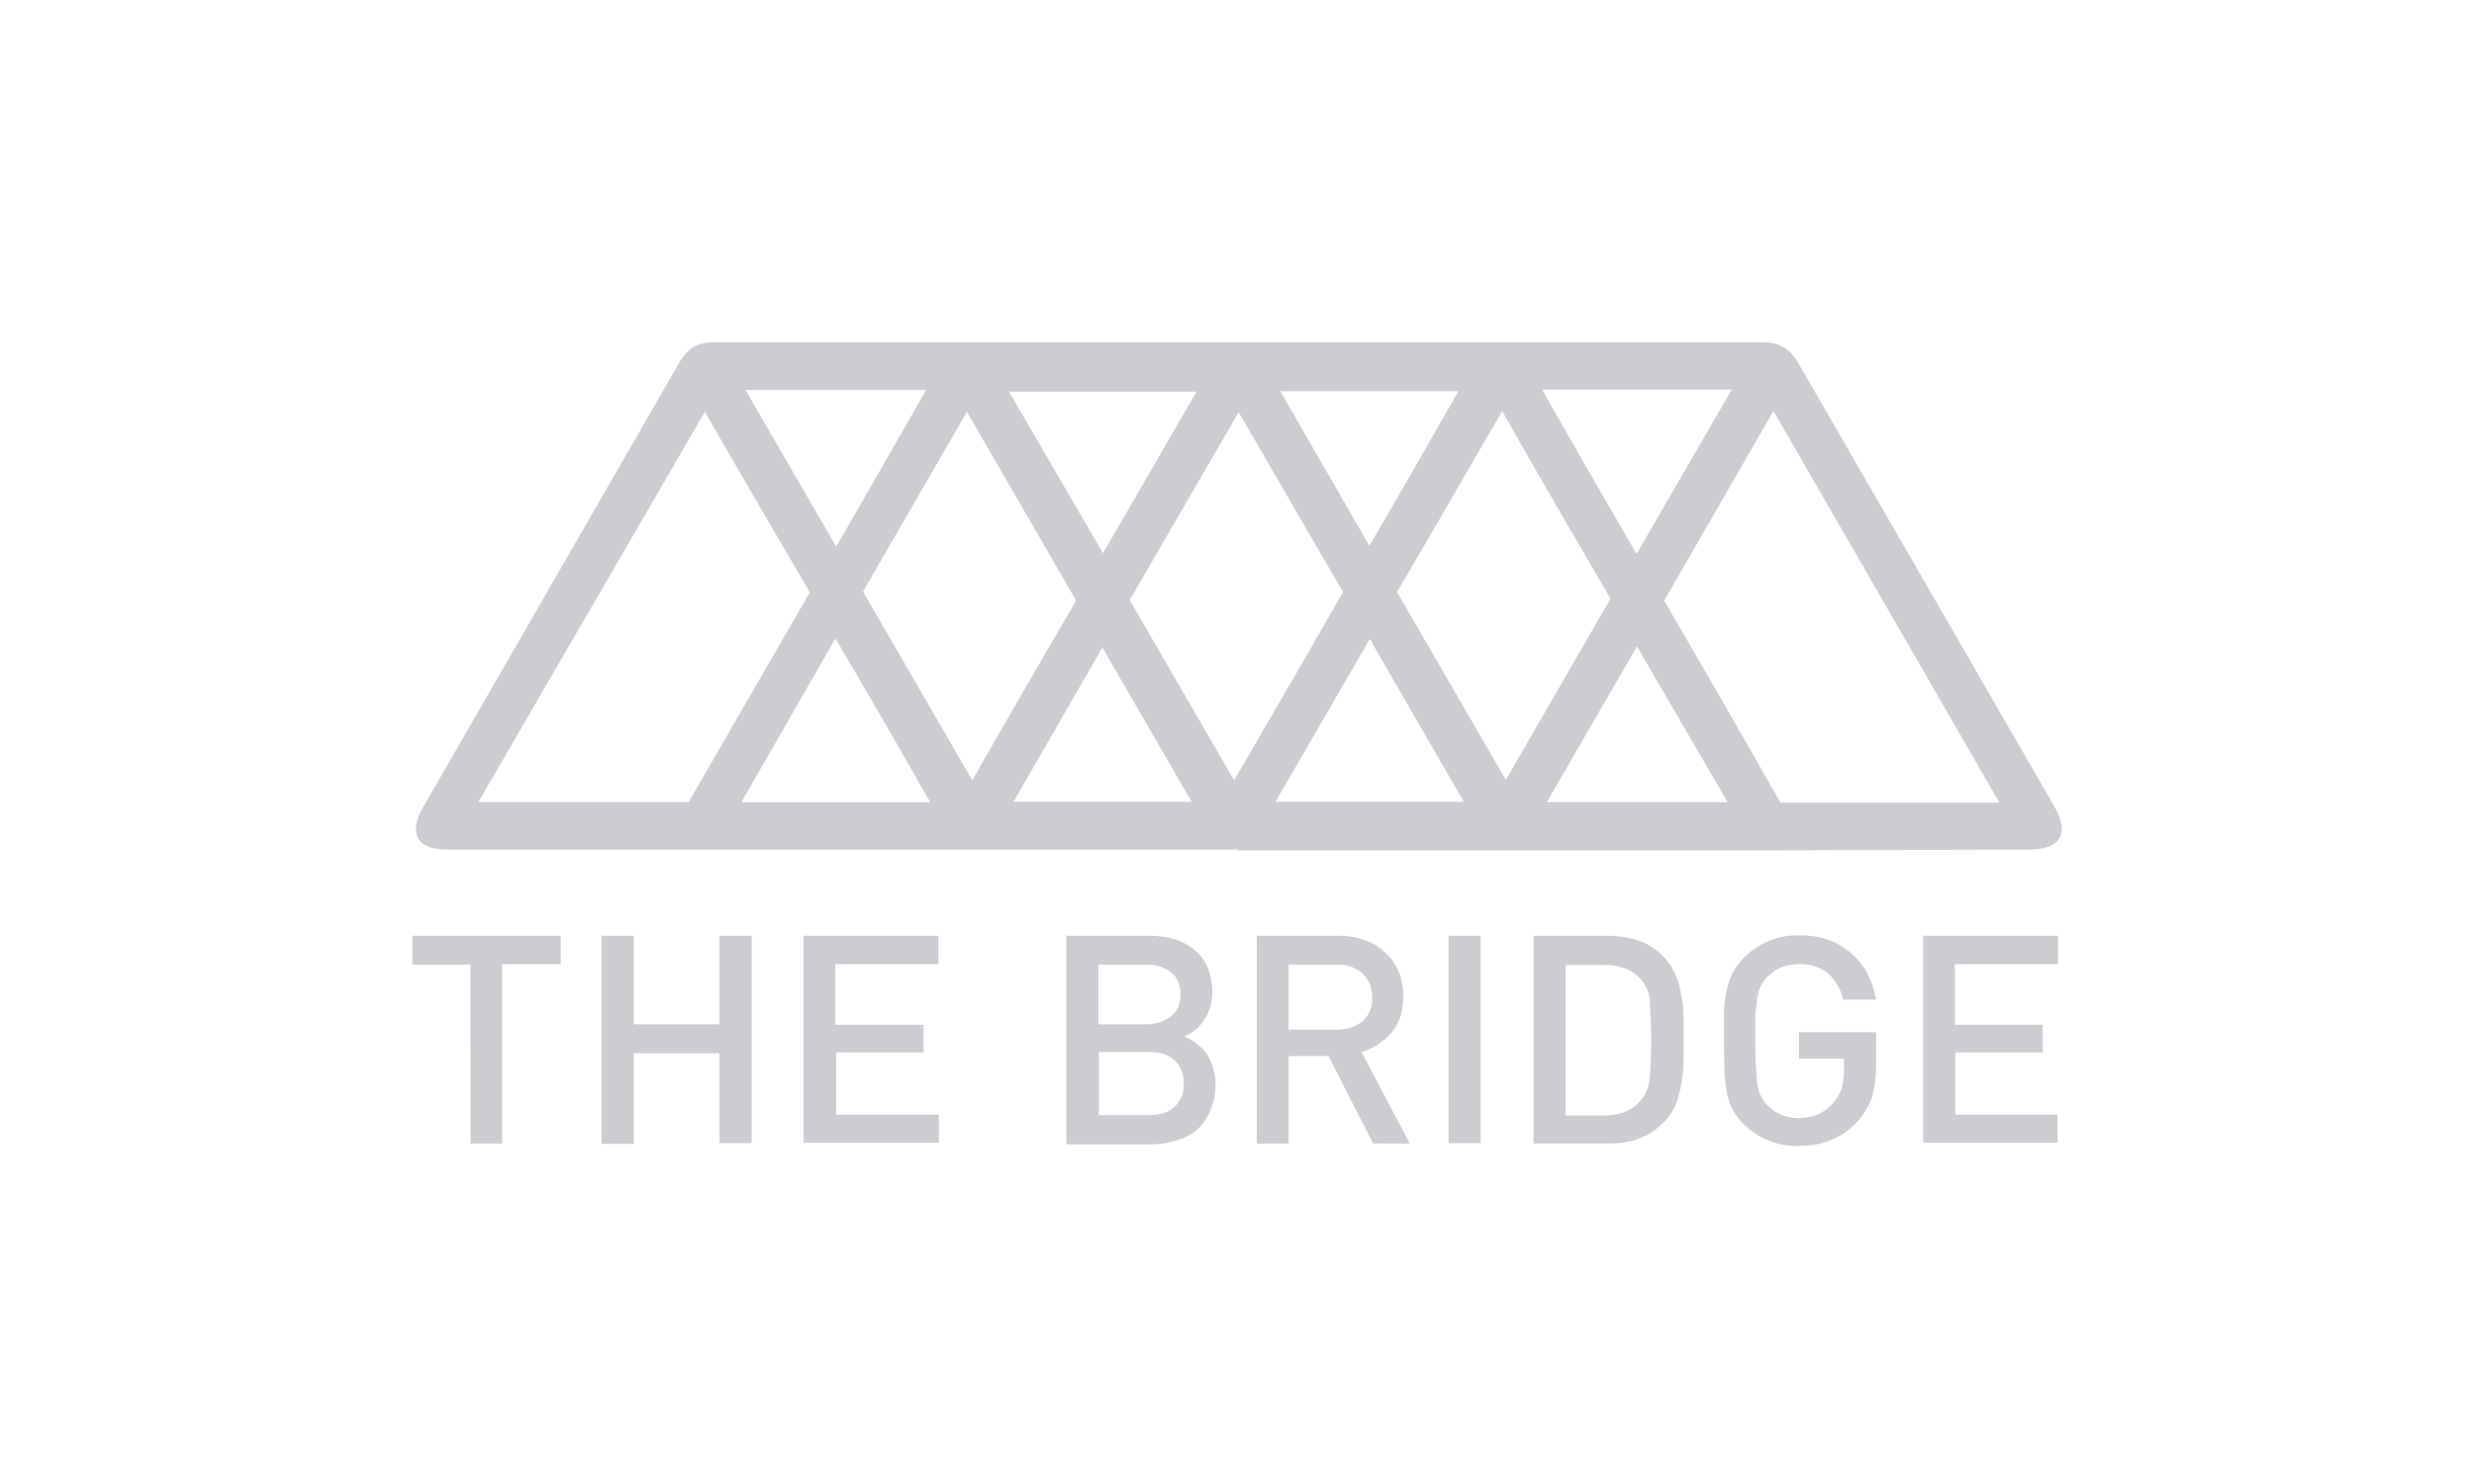 <?xml version="1.0" encoding="utf-8"?>
<svg xmlns="http://www.w3.org/2000/svg" fill="none" viewBox="0 0 600 360">
  <path fill="#CCCDD0" d="M300.4 206.1H108.6c-7.6 0-9.7-3.9-5.8-10.6l62.1-107.8c2.2-3.7 4.8-4.7 8.8-4.7h253.5c4.3 0 6.9 1.5 9 5.2l62 107.4c3.8 6.6 1.6 10.4-6 10.5l-71.5.2H300.3v-.2Zm184.5-11.4-54.8-95-26.5 46c9.6 16.5 19 32.8 28.2 49H485ZM171 99.8l-55 94.8h51l29.4-50.9c-8.4-14.4-16.7-28.5-25.5-43.9Zm193.3 0c-9 15.3-17 29.5-25.5 43.8l26.4 45.6 25.4-44c-8.8-15-17.3-29.6-26.3-45.5Zm-128.5 89.5c8.7-15.3 16.9-29.4 25.2-43.6l-26.5-45.8-25.2 43.6 26.5 45.8Zm38.2-43.7 25.3 43.7c9.3-16 18-30.9 26.4-45.7L300.4 100l-26.5 45.7Zm-48.4 49c-7.7-13.5-15-26.2-23-39.7l-22.8 39.7h45.8Zm84-.1H355L332.2 155l-22.8 39.4Zm87.4-60.3 23-39.7h-46c7.6 13.5 15 26.2 22.8 39.7ZM290.2 95h-45.5l22.8 39.2L290.2 95Zm85 99.6H419l-22-37.8-21.8 37.7ZM267.4 157l-21.6 37.5H289L267.3 157Zm-86.6-62.4 22 38a8573 8573 0 0 0 21.8-38h-43.8Zm129.7.3 21.6 37.5c7.5-12.8 14.3-24.7 21.6-37.5h-43.2Zm-188.7 139v43.5h-7.7V234H100v-7h36v6.9h-14.2Zm52.7 43.5v-21.9h-20.8v22h-7.8V227h7.8v21.5h20.8V227h7.8v50.3h-7.8Zm20.4 0V227h32.7v6.9h-25v14.7H224v6.7h-21.2v15.1h24.9v6.8H195v.1Zm98.7-8c-.8 1.7-1.8 3.2-3.1 4.5-1.4 1.2-3 2.1-5 2.7-1.9.6-4 1-6.2 1h-20.7V227h20c4.8 0 8.6 1.2 11.4 3.7 2.7 2.4 4 5.8 4 10.1a11.6 11.6 0 0 1-2.1 6.8 9.5 9.5 0 0 1-4.7 3.8 14 14 0 0 1 5.3 4 14 14 0 0 1 2.3 7.7c0 2.3-.4 4.2-1.2 6Zm-9.7-33.6a9.4 9.4 0 0 0-6-1.8h-11.5v14.5h11.5c2.5 0 4.5-.7 6-1.9 1.6-1.2 2.4-3 2.4-5.4 0-2.3-.8-4.2-2.4-5.4Zm1 21.5c-1.4-1.4-3.4-2.1-6.2-2.1h-12.2v15.3h12.2c2.8 0 4.8-.7 6.3-2.1a7.5 7.5 0 0 0 2.1-5.6c0-2.2-.7-4-2.1-5.5Zm48.1 20.1-10.8-21.2h-9.7v21.2h-7.7V227h19.8c2.4 0 4.5.4 6.5 1.1a14 14 0 0 1 8.2 7.8 16 16 0 0 1 1 6c0 3.6-1 6.5-2.9 8.7-2 2.2-4.4 3.8-7.2 4.6l11.7 22.2H333Zm-2.6-41.3a9.1 9.1 0 0 0-6.4-2.1h-11.5v15.8H324c2.6 0 4.7-.7 6.4-2a7.3 7.3 0 0 0 2.4-5.9 8 8 0 0 0-2.4-5.8Zm20.9 41.3V227h7.8v50.3h-7.8Zm57-19.9a33.6 33.6 0 0 1-2 10.8c-.8 1.6-1.8 3.1-3.3 4.4a15.5 15.5 0 0 1-5.8 3.6c-2.2.8-4.7 1.1-7.3 1.1h-18V227h18c2.6 0 5 .4 7.3 1.1a15.5 15.5 0 0 1 9 8 21 21 0 0 1 1.5 5c.4 1.6.5 3.4.6 5.2v11.1Zm-8.1-14.4c-.2-2.3-1-4.2-2.4-5.7-2.1-2.2-5-3.3-8.6-3.3h-9.5v36.5h9.4c3.6 0 6.6-1.1 8.6-3.4a9.9 9.9 0 0 0 2.4-6 114.7 114.7 0 0 0 0-18Zm53.8 23.1a17.7 17.7 0 0 1-10 10.4c-2.4 1-5 1.4-7.7 1.4a18.2 18.2 0 0 1-13.4-5.3 14 14 0 0 1-4.2-8.4c-.3-1.7-.5-3.4-.5-5.3l-.1-6.6v-6.5a26.7 26.7 0 0 1 2-9.8 18.2 18.2 0 0 1 16.3-9.2c2.8 0 5.2.4 7.3 1.2a17.5 17.5 0 0 1 9.3 8.3 23 23 0 0 1 2 6.1h-8a12 12 0 0 0-3.7-6.4 10.6 10.6 0 0 0-7-2.2c-1.6 0-3 .3-4.4.8a11 11 0 0 0-3.2 2.2c-.6.6-1.2 1.3-1.6 2.2-.4.8-.7 1.7-.9 2.8l-.5 4.3v6.3a113 113 0 0 0 .5 10.7 9.4 9.4 0 0 0 2.5 5c.9.9 2 1.6 3.2 2.2a11.9 11.9 0 0 0 9-.1 10.5 10.5 0 0 0 5.7-6.2c.4-1.3.6-2.8.6-4.4v-2.9h-10.9v-6.4H455v7.6c0 3.2-.4 6-1 8.2Zm12.4 11.2V227h32.7v6.9h-25v14.7h21.3v6.7h-21.2v15.1H499v6.8h-32.7v.1Z"/>
</svg>
